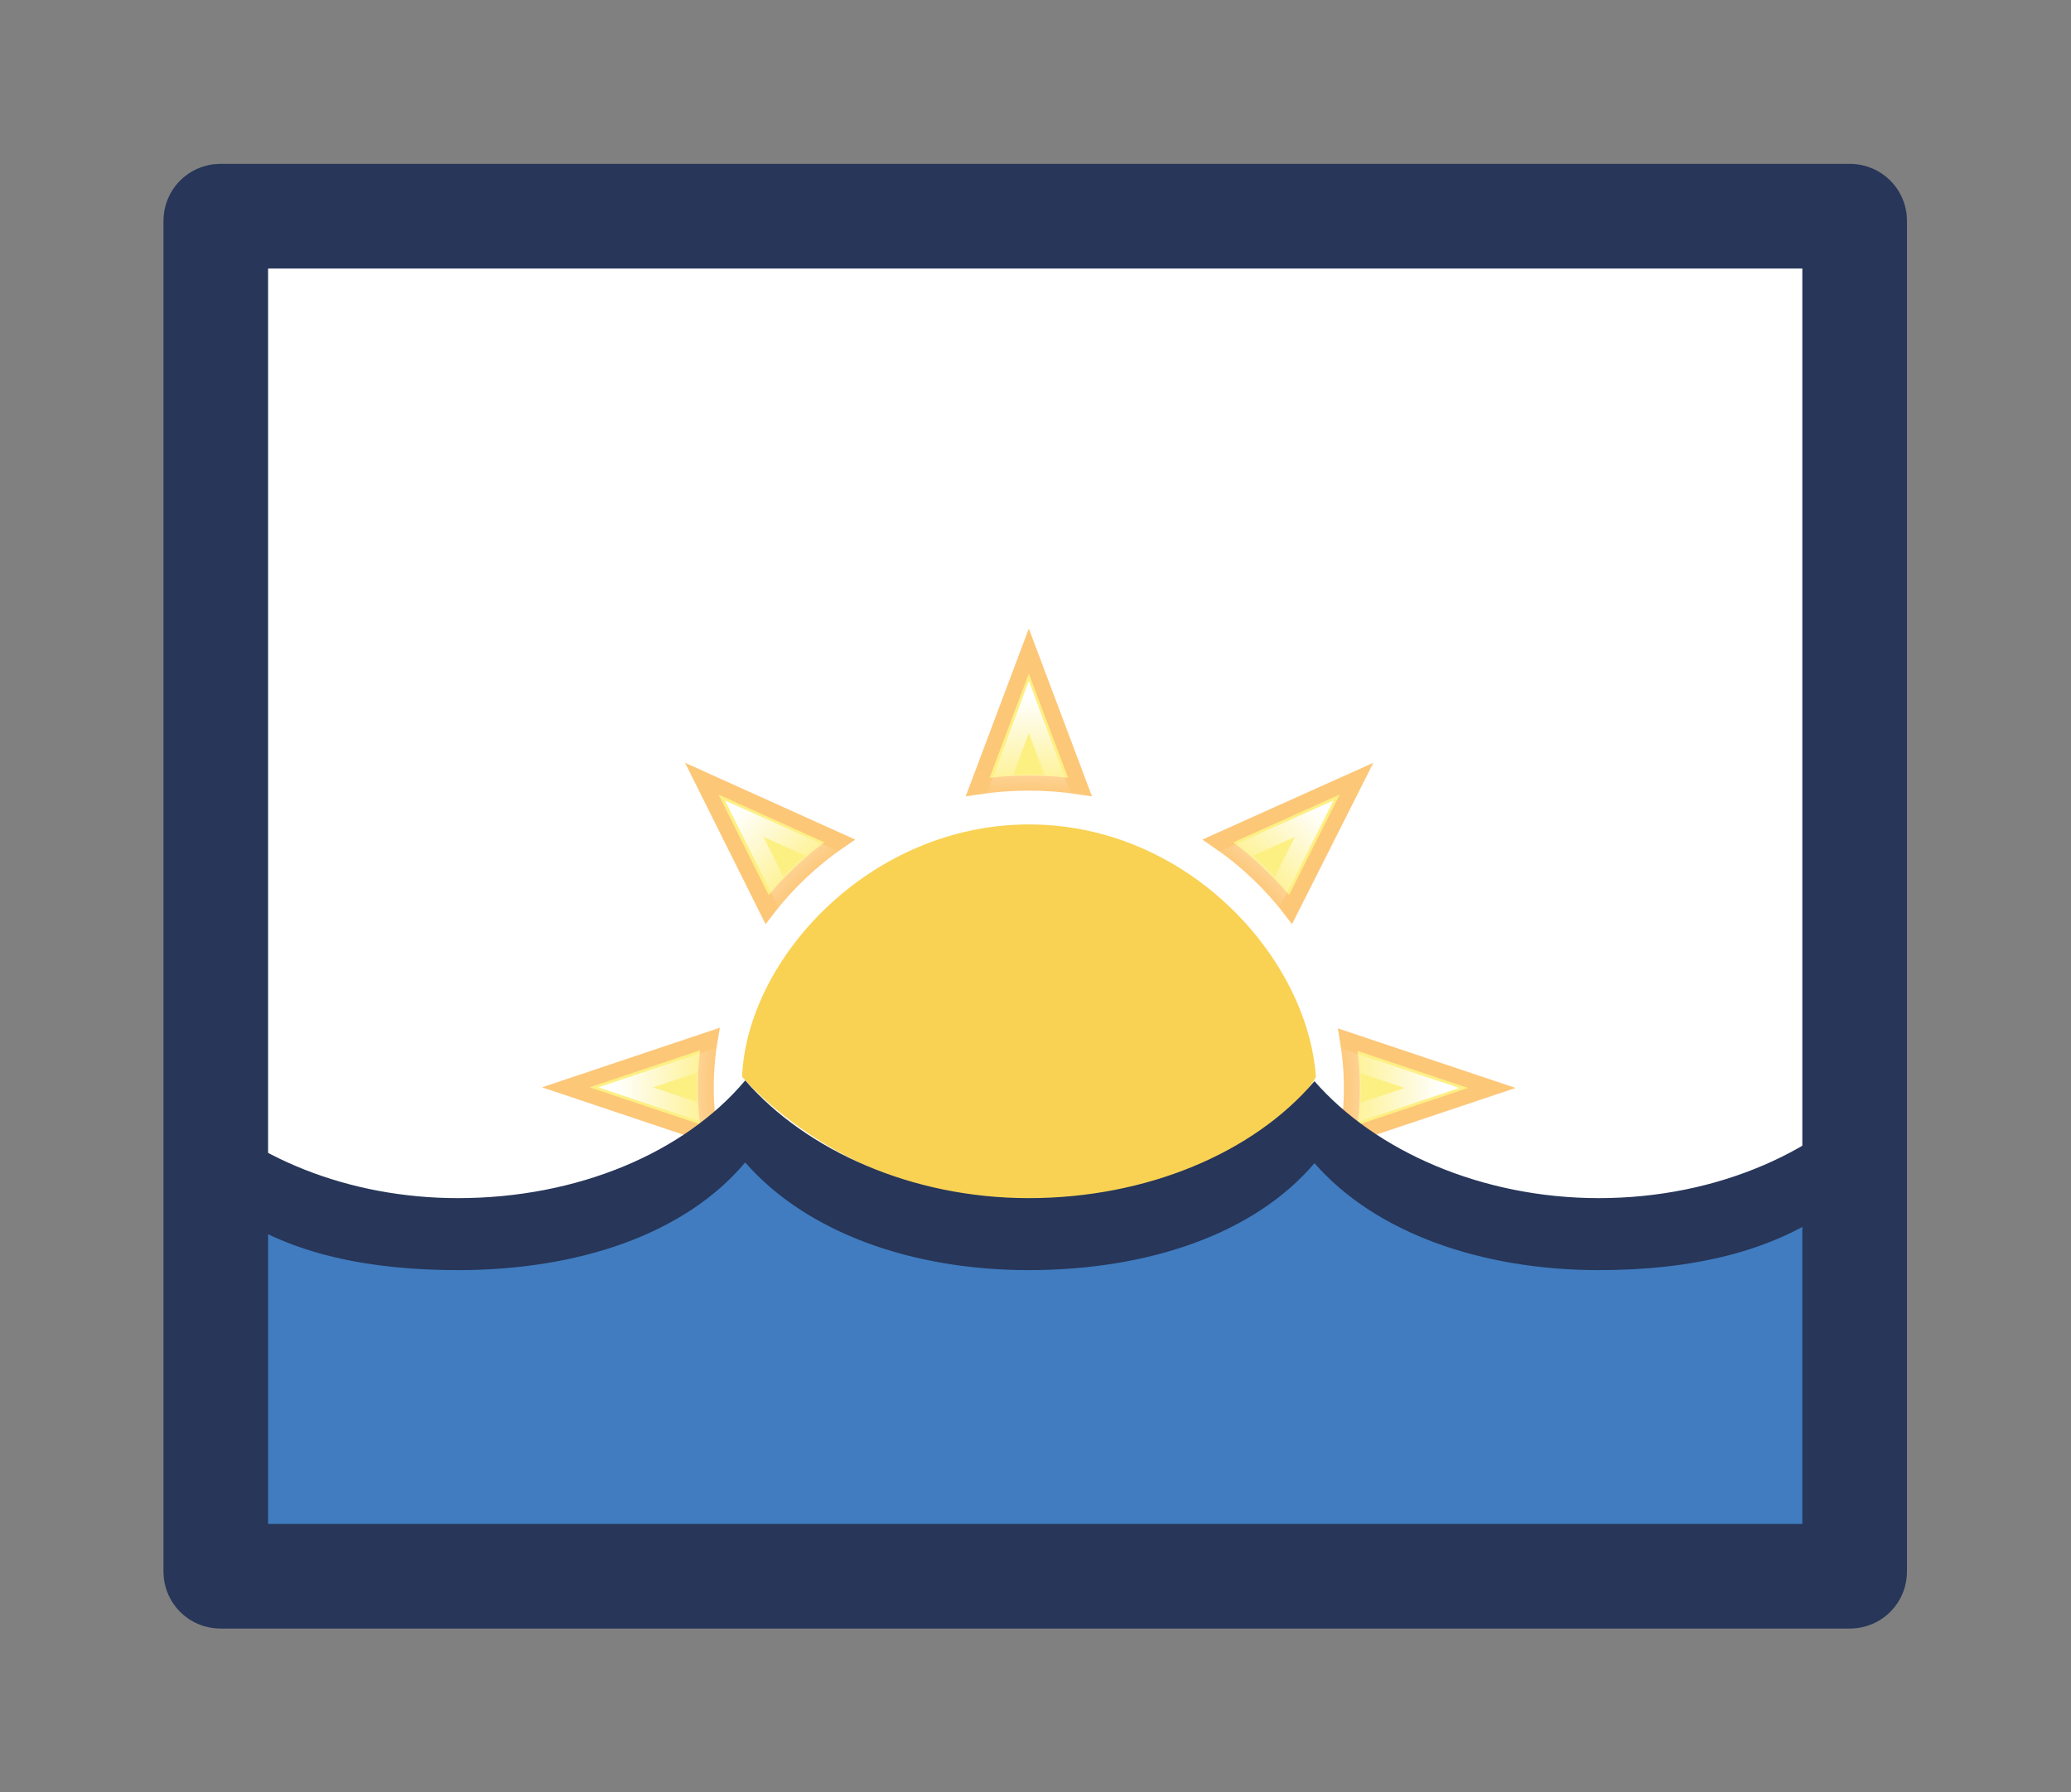<?xml version="1.0" encoding="UTF-8" standalone="no"?>
<!DOCTYPE svg PUBLIC "-//W3C//DTD SVG 1.1//EN" "http://www.w3.org/Graphics/SVG/1.1/DTD/svg11.dtd">
<svg width="100%" height="100%" viewBox="0 0 594 514" version="1.1" xmlns="http://www.w3.org/2000/svg" xmlns:xlink="http://www.w3.org/1999/xlink" xml:space="preserve" xmlns:serif="http://www.serif.com/" style="fill-rule:evenodd;clip-rule:evenodd;stroke-linecap:square;">
    <rect x="0" y="0" width="594" height="514" fill="#808080" stroke="none"/>
    <g transform="matrix(1,0,0,1,-203.153,-243.153)">
        <rect x="265.834" y="307.635" width="468.217" height="333.85" style="fill:white;"/>
        <g id="g166189" transform="matrix(3.78,0,0,3.78,-68.803,-927.704)">
            <g transform="matrix(1.634,0,0,1.542,110.796,355.287)">
                <g opacity="0.7">
                    <path d="M24,2.5L21.625,9.188C22.399,9.064 23.191,9 24,9C24.809,9 25.601,9.064 26.375,9.188L24,2.5ZM8.812,8.781L11.843,15.219C12.778,13.929 13.928,12.779 15.218,11.844L8.812,8.781ZM39.218,8.781L32.78,11.844C34.071,12.779 35.22,13.929 36.155,15.219L39.218,8.781ZM9.187,21.593L2.499,23.968L9.187,26.343C9.067,25.579 8.999,24.797 8.999,23.999C8.999,23.18 9.06,22.377 9.187,21.593ZM38.812,21.624C38.935,22.398 39,23.191 39,23.999C39,24.808 38.935,25.6 38.812,26.374L45.5,23.999L38.812,21.624ZM11.843,32.78L8.812,39.187L15.218,36.155C13.928,35.22 12.778,34.071 11.843,32.78ZM36.155,32.78C35.229,34.058 34.086,35.194 32.811,36.124L39.217,39.187L36.155,32.781L36.155,32.78ZM21.624,38.812L23.999,45.499L26.374,38.812C25.6,38.935 24.808,38.999 23.999,38.999C23.19,38.999 22.398,38.935 21.624,38.812Z" style="fill:rgb(252,233,79);fill-rule:nonzero;stroke:rgb(252,175,62);stroke-width:0.74px;"/>
                    <path d="M24,5.25L22.656,9.063C23.099,9.023 23.547,9 24,9C24.453,9 24.901,9.023 25.344,9.063L24,5.25ZM10.781,10.75L12.5,14.375C13.072,13.694 13.724,13.039 14.406,12.469L10.781,10.75ZM37.25,10.75L33.625,12.469C34.305,13.038 34.962,13.695 35.531,14.375L37.25,10.75ZM9.063,22.625L5.281,23.969L9.063,25.313C9.025,24.88 9,24.442 9,24C9,23.536 9.021,23.078 9.063,22.625ZM38.938,22.656C38.977,23.099 39,23.547 39,24C39,24.453 38.977,24.901 38.938,25.344L42.719,24L38.938,22.656ZM35.531,33.594C34.958,34.28 34.31,34.957 33.625,35.531L37.25,37.25L35.531,33.594ZM12.5,33.625L10.781,37.219L14.375,35.5C13.703,34.936 13.064,34.297 12.5,33.625ZM22.656,38.938L24,42.719L25.344,38.938C24.901,38.977 24.453,39 24,39C23.547,39 23.099,38.977 22.656,38.938Z" style="fill:none;fill-rule:nonzero;stroke:url(#_Radial1);stroke-width:0.85px;"/>
                </g>
            </g>
            <g transform="matrix(0.257,0,0,0.222,23.93,274.654)">
                <path d="M737.726,572.351L737.726,693.798L253.23,693.798L253.23,572.351L367.382,572.351L408.472,549.153L441.745,572.351L554.963,572.351C566.31,544.536 582.77,545.865 603.645,572.351L737.726,572.351Z" style="fill:rgb(64,124,191);"/>
            </g>
            <path id="rect162650" d="M212.673,326.503L212.673,428.99C212.673,429.184 212.516,429.34 212.323,429.34L88.669,429.34C88.476,429.34 88.319,429.184 88.319,428.99L88.319,326.503C88.319,326.31 88.476,326.153 88.669,326.153L212.323,326.153C212.516,326.153 212.673,326.31 212.673,326.503Z" style="fill:none;stroke:rgb(39,54,89);stroke-width:7.94px;stroke-linecap:butt;"/>
            <g transform="matrix(1.356,0,0,1.275,-36.05,300.202)">
                <g>
                    <path d="M121.168,71.561C121.168,71.569 126.97,78.971 137.223,78.971C149.079,78.971 153.289,71.727 153.278,71.561C152.795,64.459 146.084,56.548 137.223,56.548C128.362,56.548 121.442,64.504 121.168,71.561Z" style="fill:rgb(249,210,84);"/>
                </g>
            </g>
            <g transform="matrix(0.469,0,0,0.428,-60.112,287.398)">
                <path d="M578.54,265.96C568.582,274.16 555.148,277.376 540.248,277.376C521.334,277.376 504.119,270.815 494.237,258.414C484.433,271.077 467.14,277.376 447.994,277.376C429.081,277.376 412.019,270.684 402.138,258.283C392.333,271.077 375.041,277.376 355.664,277.376C341.691,277.376 328.876,274.685 319.225,267.403L311.891,246.049C321.927,257.334 337.83,264.616 355.664,264.616C375.041,264.616 392.334,256.547 402.138,243.753C412.019,256.153 429.081,264.616 447.994,264.616C467.14,264.616 484.433,256.547 494.237,243.884C504.119,256.284 521.334,264.616 540.248,264.616C559.548,264.616 576.61,256.153 586.336,243.359L578.539,265.96L578.54,265.96Z" style="fill:rgb(39,54,89);fill-rule:nonzero;"/>
            </g>
        </g>
    </g>
    <defs>
        <radialGradient id="_Radial1" cx="0" cy="0" r="1" gradientUnits="userSpaceOnUse" gradientTransform="matrix(19.27,4.27881e-15,-4.28245e-15,19.286,24,23.984)"><stop offset="0" style="stop-color:white;stop-opacity:0"/><stop offset="0.75" style="stop-color:white;stop-opacity:0"/><stop offset="1" style="stop-color:white;stop-opacity:1"/></radialGradient>
    </defs>
</svg>
